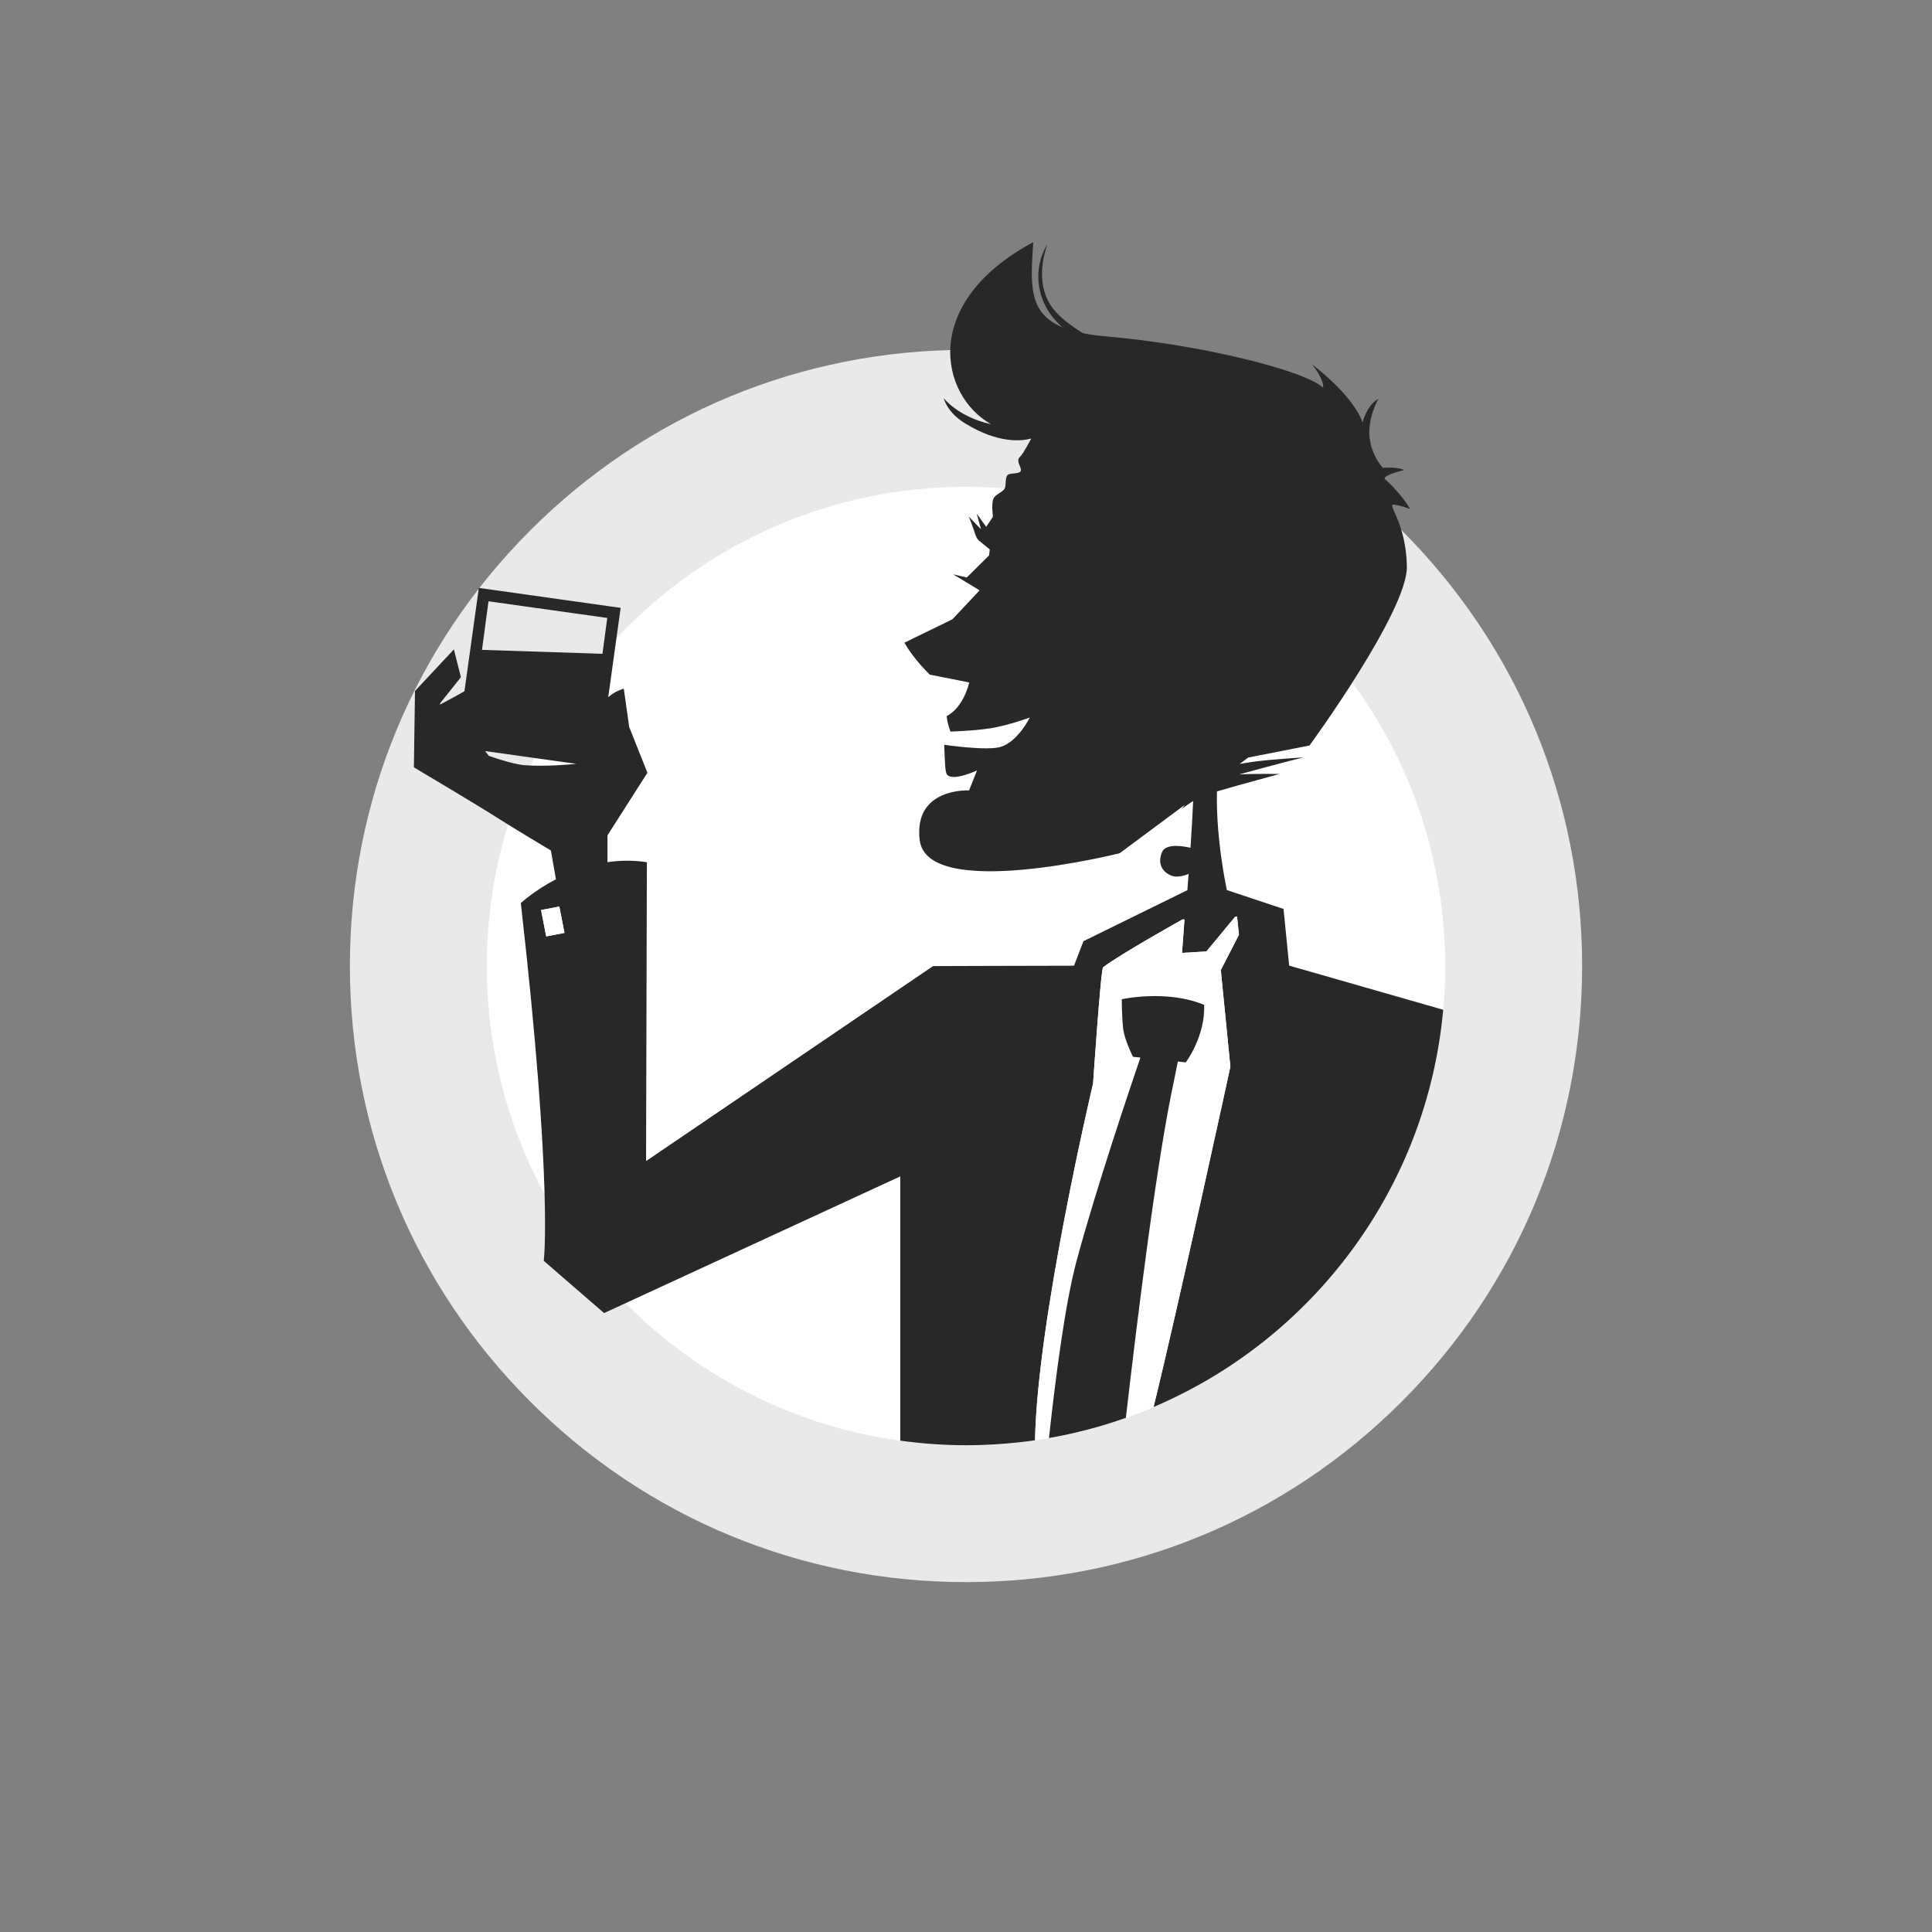 <?xml version="1.0" encoding="UTF-8"?><svg xmlns="http://www.w3.org/2000/svg" viewBox="0 0 400 400"><rect x="0" y="0" width="400" height="400" fill="#808080" stroke="none"/><defs><style>.cls-1{fill:none;}.cls-2{fill:#e9e9e9;}.cls-3{fill:#fff;}.cls-4{fill:#282828;}</style></defs><g id="Kreis_mit_Rahmen_grau"><g><circle class="cls-3" cx="200" cy="200" r="113.39" transform="translate(-61.31 91.76) rotate(-22.5)"/><path class="cls-2" d="M200,100.79c54.79,0,99.21,44.42,99.21,99.21s-44.42,99.21-99.21,99.21-99.21-44.42-99.21-99.21,44.42-99.21,99.21-99.21m0-28.35c-34.07,0-66.11,13.27-90.2,37.36s-37.36,56.13-37.36,90.2,13.27,66.11,37.36,90.2c24.09,24.09,56.13,37.36,90.2,37.36s66.11-13.27,90.2-37.36c24.09-24.09,37.36-56.13,37.36-90.2s-13.27-66.1-37.36-90.2c-24.09-24.09-56.13-37.36-90.2-37.36h0Z"/></g></g><g id="Illu_beschnitten"><g><path class="cls-4" d="M214.3,298.18c.45-25.12,12.02-73.87,12.02-73.87,0,0,1.58-23.67,2.08-24.06,3.47-2.67,16.43-9.9,16.43-9.9,.15,0,.27,0,.41,0l-.51,6.93,5.05-.3,5.93-7.17c.25-.03,.41-.06,.41-.06l.4,3.76-3.76,7.32,1.98,20s-10.76,49.59-15.91,70.48c32.85-13.98,56.61-45.17,59.97-82.25l-31.89-9.14-1.17-11.73-11.73-3.91s-2.3-10.43-2.05-20.43c4.77-1.39,12.94-3.6,12.94-3.6,0,0-4.44-.11-8.36,.09,5.78-1.61,13.32-3.54,13.32-3.54,0,0-7.5,.49-10.5,.93-.88,.13-1.82,.28-2.7,.43l1.78-1.32,12.68-2.49s20.32-27.82,20.16-37.06c-.16-9.24-4.32-13.06-2.64-12.81,1.68,.24,3.3,.91,3.3,.91-1.52-2.79-4.73-5.83-5.12-6.1-1.11-.78,3.94-2,3.94-2-2.04-.72-4.44-.43-4.44-.43,0,0-2.28-2.25-2.75-6.19-.5-4.16,1.82-8.1,1.82-8.1-2.43,1.31-3.28,4.88-3.28,4.88-2.15-5.88-10.48-12.02-10.48-12.02,2.72,3.39,2.3,4.83,2.3,4.83-3.77-3.55-25.36-8.94-44.92-10.61-1.8-.15-3.35-.38-4.76-.66-2.42-1.47-4.7-3.17-6.15-4.99-4.47-5.63-1.22-13.44-1.22-13.44,0,0-3.74,5.16-.75,12.12,.84,1.96,2.22,3.64,3.82,5.07-7.13-2.98-6.59-8.96-6.02-17.61-23.4,12.53-19.37,31.71-8.74,37.68-6.82-1.47-9.82-5.41-9.82-5.41,0,0,.65,2.98,4.51,5.28,6.84,4.21,11.69,3.63,13.64,3.1-1.58,2.89-1.92,3.37-2.41,3.87-.75,.75,.18,1.74,.26,2.61,.09,.87-1.59,.63-2.49,.92-.9,.3-.51,2.07-.84,2.88-.33,.81-1.84,1.16-2.34,2.13-.5,.97-.12,3.77-.12,3.77l-1.42,2.14-.07-.18-1.87-2.57,.88,3.21-2.52-2.61s.77,1.86,1.35,3.7c.26,.81,.65,1.24,1.01,1.48h0s1.98,1.61,1.98,1.61l-.14,1.24-4.62,4.57-2.83-.66,5.49,3.32-5.64,6-9.93,4.84c1.88,3.4,5.26,6.62,5.26,6.62l8.16,1.62s-1.1,5.12-4.66,6.95c.03,1.29,.78,3.21,.78,3.21,0,0,4.7-.12,8.29-.68,3.59-.57,8.13-2.22,8.13-2.22,0,0-2.46,5.01-6.05,6.08-2.85,.86-11.68-.44-11.68-.44,.16,3.16,.14,5.62,.6,6.18,1.21,1.47,6.2-.87,6.2-.87l-1.65,4.14s-11.5-.65-10.22,10.25c1.5,12.77,41.41,2.75,41.41,2.75l13.5-10.03-.65,.86s1.16-.87,2.36-1.64c-.14,3.17-.35,6.63-.55,9.69-1.15-.28-5.11-1.08-5.92,.94-.95,2.37,.09,4.07,1.99,4.83,1.05,.42,2.48,.05,3.54-.36-.16,2.05-.26,3.36-.26,3.36l-21.51,10.56-1.96,5.08c-8.11,0-29.18,.08-29.18,.08l-59.42,40.37,.17-61.88c-2.87-.44-5.61-.38-8.16-.01v-5.55l8.27-12.96-3.77-9.47-1.12-7.93s-1.78,.44-3.22,1.75l2.57-18.49-29.36-4.13-2.98,21.39-1.48,.84-3.53,1.91-.06-.22,4.34-5.44-1.46-5.75-8.05,8.61-.23,15.81s13.3,7.9,16.67,10.07c3.37,2.17,11.69,7.14,11.69,7.14l1.05,5.96c-4.52,2.36-7.27,4.94-7.27,4.94,6.7,58.91,4.75,74.06,4.75,74.06l12.49,10.82,61.32-28.3v54.71c4.47,.62,9.02,.95,13.66,.95s9.63-.36,14.3-1.03ZM108.85,158.45c-1.96-.14-4.86-.99-7.64-1.95l-.77-1,18.89,2.65c-1.73,.17-6.53,.57-10.48,.29Zm15.88-23.09l-24.94-.81,1.35-10.06,24.59,3.45-1,7.42Z"/><path class="cls-3" d="M252.75,200.85l3.76-7.32-.4-3.76s-.16,.03-.41,.06l-5.93,7.17-5.05,.3,.51-6.93c-.14,0-.26,0-.41,0,0,0-12.97,7.23-16.43,9.9-.5,.38-2.08,24.06-2.08,24.06,0,0-11.56,48.76-12.02,73.87,8.58-1.24,16.8-3.57,24.53-6.86,5.15-20.89,15.91-70.48,15.91-70.48l-1.98-20Z"/><rect class="cls-3" x="112.52" y="188" width="3.85" height="5.56" transform="translate(-34.3 25.34) rotate(-11)"/><rect class="cls-3" x="112.52" y="188" width="3.85" height="5.56" transform="translate(-34.3 25.34) rotate(-11)"/><polygon class="cls-1" points="99.78 134.55 124.73 135.37 125.73 127.94 101.13 124.49 99.78 134.55"/><path class="cls-1" d="M101.21,156.5c2.77,.97,5.67,1.81,7.64,1.95,3.95,.28,8.76-.13,10.48-.29l-18.89-2.65,.77,1Z"/><path class="cls-4" d="M217.19,297.73c5.47-.96,10.79-2.36,15.91-4.18,2.51-21.8,6.49-53.8,9.95-69.74l.81-4.03,1.64,.18s4.09-5.45,3.8-11.92c-7.83-3.23-17.05-1.16-17.05-1.16,0,0,.01,3.99,.31,6.24,.29,2.25,2.01,5.68,2.01,5.68l1.54,.16c-1.6,4.67-9.17,26.98-13.26,42.27-2.31,8.63-4.28,23.68-5.67,36.49Z"/></g></g></svg>